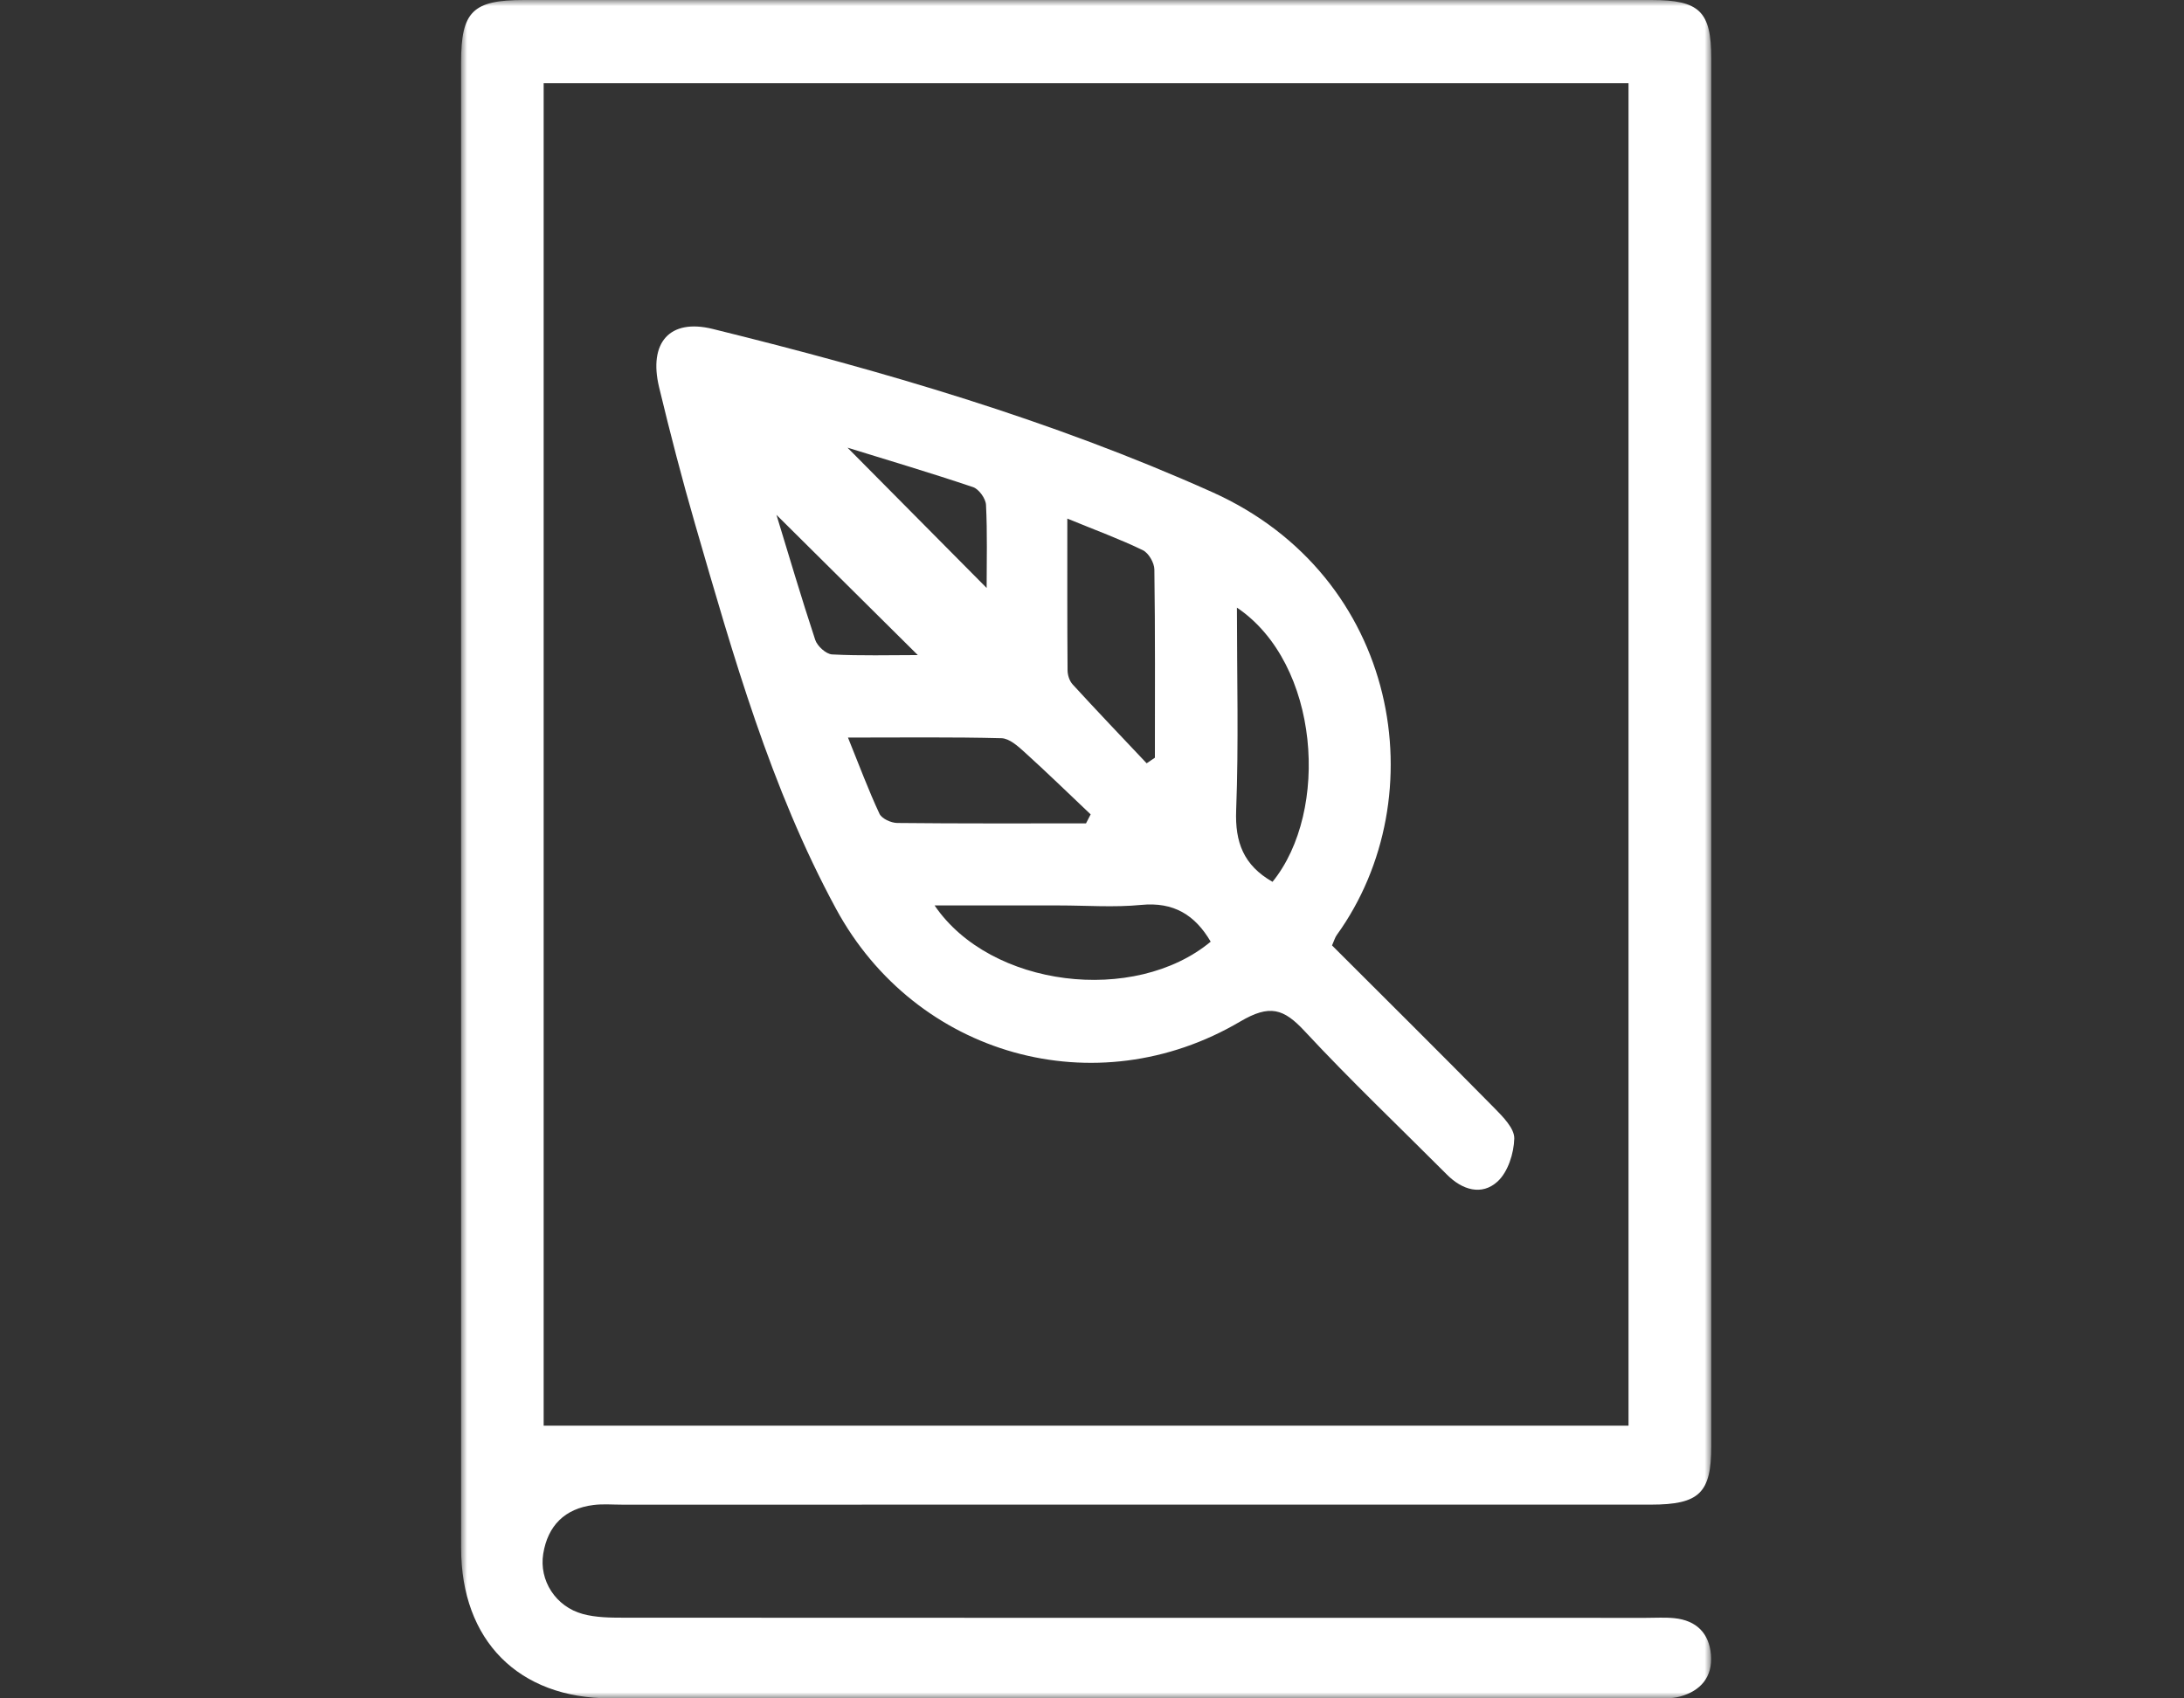 <svg width="180" height="140" viewBox="0 0 180 140" fill="none" xmlns="http://www.w3.org/2000/svg">
<rect x="0" y="0" width="180" height="140" fill="#333333" stroke="none"/>
<mask id="mask0" mask-type="alpha" maskUnits="userSpaceOnUse" x="38" y="0" width="104" height="140">
<path d="M38 0H141.04V140H38V0Z" fill="white"/>
</mask>
<g mask="url(#mask0)">
<path fill-rule="evenodd" clip-rule="evenodd" d="M44.808 117.518H134.218V6.855H44.807V117.518H44.808ZM38 66.384V5.159C38.004 0.938 38.947 0 43.207 0H136.09C140.078 0.003 141.039 0.933 141.039 4.83V119.204C141.039 123.07 140.059 124.026 136.059 124.028C107.789 124.033 79.517 124.03 51.246 124.03C50.464 124.03 49.674 123.96 48.907 124.059C46.55 124.357 45.152 125.758 44.773 128.071C44.413 130.286 45.803 132.44 48.04 133.045C49.103 133.333 50.264 133.348 51.38 133.348C79.478 133.363 107.577 133.361 135.676 133.361C136.456 133.361 137.242 133.309 138.016 133.39C139.806 133.581 140.865 134.618 141.013 136.41C141.159 138.236 140.163 139.38 138.473 139.845C137.741 140.048 136.929 139.993 136.151 139.993C107.534 140 78.914 140.003 50.294 139.996C42.73 139.993 38.006 135.228 38.004 127.606C37.997 107.199 38 86.793 38 66.385V66.384Z" fill="white"/>
<path fill-rule="evenodd" clip-rule="evenodd" d="M69.85 36.902C73.59 40.672 77.428 44.545 81.316 48.466C81.316 46.262 81.381 43.936 81.264 41.618C81.24 41.095 80.676 40.313 80.192 40.152C76.685 38.972 73.135 37.917 69.851 36.902H69.85ZM75.642 53.998L63.994 42.44C64.996 45.714 66.033 49.249 67.189 52.745C67.359 53.261 68.082 53.918 68.579 53.945C70.944 54.069 73.32 53.999 75.642 53.999V53.998ZM104.878 72.69C109.605 66.87 108.79 54.702 101.944 50.086C101.944 55.758 102.093 61.282 101.881 66.792C101.781 69.425 102.485 71.322 104.878 72.69ZM89.506 67.872C89.634 67.624 89.763 67.378 89.889 67.13C88.079 65.415 86.293 63.677 84.446 62.005C83.897 61.505 83.189 60.868 82.538 60.852C78.482 60.746 74.425 60.798 69.888 60.798C70.838 63.146 71.582 65.15 72.484 67.079C72.674 67.485 73.44 67.833 73.948 67.839C79.134 67.894 84.32 67.872 89.506 67.872V67.872ZM77.027 74.637C81.632 81.417 93.517 82.825 99.782 77.623C98.494 75.426 96.737 74.33 94.049 74.593C91.816 74.812 89.545 74.637 87.29 74.637H77.027ZM87.966 42.748C87.966 47.305 87.955 51.278 87.986 55.25C87.987 55.645 88.142 56.135 88.406 56.418C90.412 58.609 92.466 60.758 94.504 62.919C94.733 62.767 94.957 62.612 95.184 62.458C95.184 57.285 95.214 52.112 95.14 46.939C95.134 46.39 94.665 45.584 94.188 45.353C92.344 44.458 90.412 43.75 87.966 42.748V42.748ZM109.783 77.933C114.235 82.38 118.726 86.834 123.167 91.341C123.873 92.057 124.825 93.022 124.803 93.85C124.773 95.07 124.28 96.612 123.423 97.396C122.12 98.583 120.515 98.093 119.256 96.827C115.333 92.894 111.304 89.063 107.525 84.997C105.791 83.13 104.643 82.777 102.221 84.203C90.321 91.221 75.479 87.05 68.903 74.912C63.502 64.938 60.435 54.059 57.296 43.234C56.21 39.488 55.234 35.711 54.321 31.919C53.441 28.256 55.177 26.239 58.734 27.114C72.776 30.577 86.617 34.611 99.884 40.555C115.387 47.5 118.376 65.7 110.175 77.072C110.027 77.275 109.962 77.534 109.783 77.932V77.933Z" fill="white"/>
</g>
</svg>
